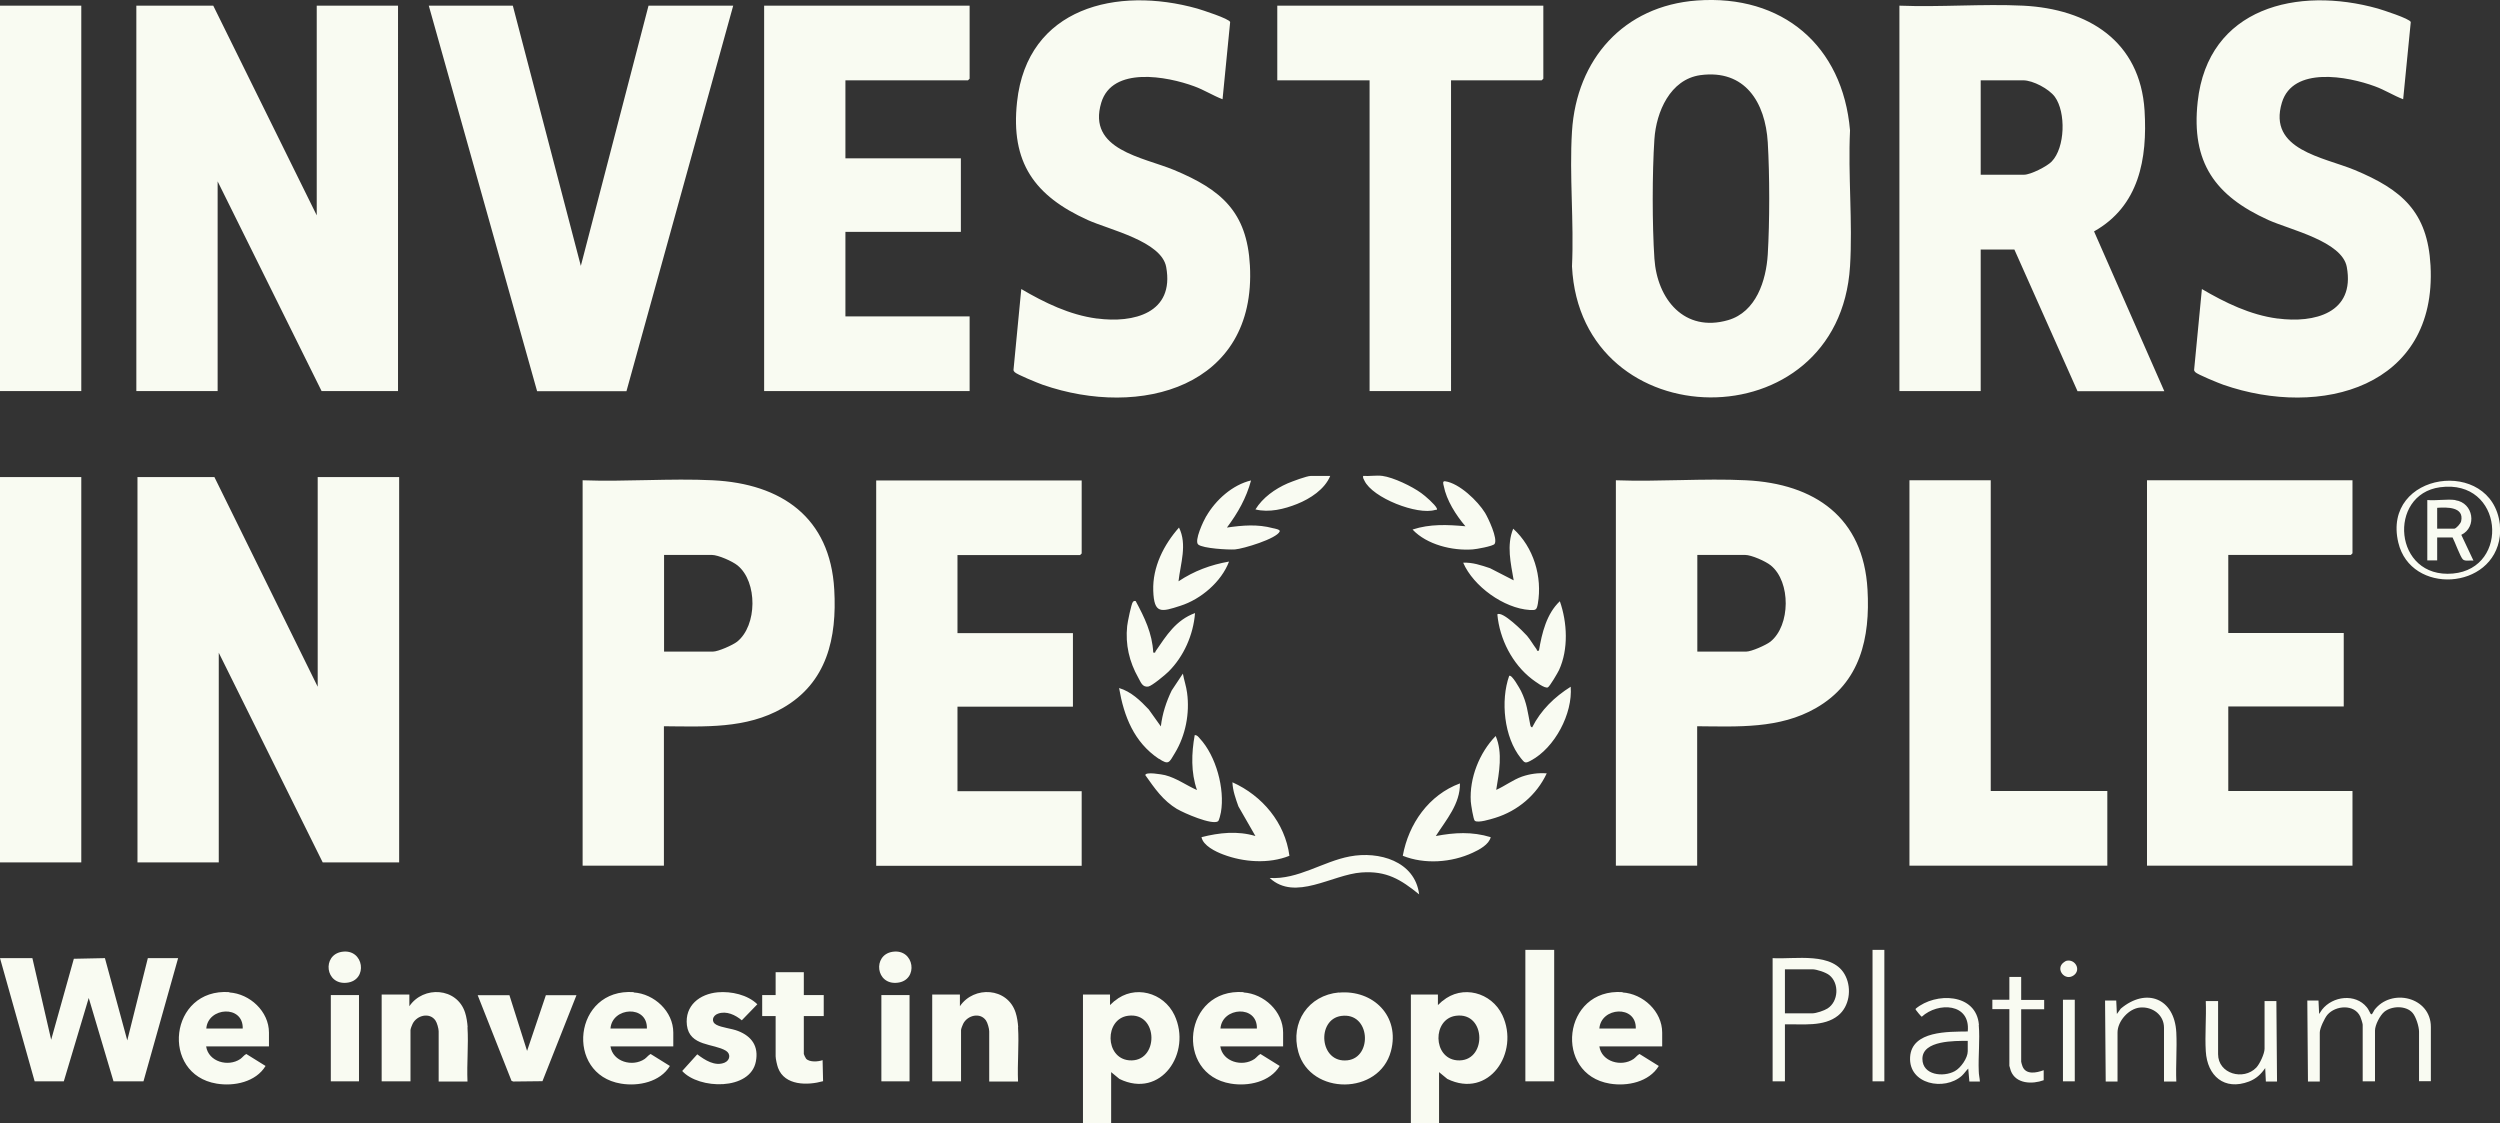 <svg xmlns="http://www.w3.org/2000/svg" id="Layer_2" data-name="Layer 2" viewBox="0 0 154.39 69.36"><rect x="0" y="0" width="154.39" height="69.36" fill="#333333" stroke="none"/><defs><style>      .cls-1 {        fill: #f9fbf2;      }    </style></defs><g id="logos"><path class="cls-1" d="M74.49,31.88c-.16.27-.76,1.53-.49,1.75.29.24,1.86.33,2.27.3.51-.04,2.57-.66,2.76-1.11.05-.12-.32-.18-.41-.2-.97-.26-1.87-.18-2.85-.04.68-.91,1.19-1.81,1.49-2.91-1.15.27-2.19,1.21-2.77,2.22ZM13.44,11.2l6.42,12.95h4.72V.35h-5.02v12.95L13.17.35h-4.75v23.8h5.02v-12.95ZM67.73,19.67c-1.67-.22-3.23-.98-4.66-1.82l-.48,4.99c0,.06.03.09.07.14.12.14,1.47.69,1.73.78,6.03,2.1,13.21.15,12.8-7.36-.18-3.33-1.78-4.69-4.68-5.9-1.93-.8-5.38-1.24-4.5-4.16.68-2.26,4.06-1.63,5.74-1.01.61.22,1.15.57,1.75.8l.47-4.77c-.07-.21-1.73-.74-2.03-.83-4.95-1.39-10.5-.08-11.13,5.76-.41,3.75,1.08,5.81,4.37,7.3,1.33.6,4.55,1.31,4.84,2.9.52,2.85-2.01,3.48-4.27,3.18ZM5.02,29.46H0v23.8h5.02v-23.8ZM59.88,19.54h-7.67v-5.22h7.13v-4.54h-7.13v-4.82h7.57l.1-.1V.35h-12.69v23.8h12.69v-4.61ZM38.69,24.15L45.28.35h-5.23l-4.18,16.07L31.67.35h-5.19l6.69,23.81h5.52ZM5.02.35H0v23.8h5.02V.35ZM21.11,58.78c-1.23.2-1.03,2.06.31,1.91,1.33-.14,1.07-2.13-.31-1.91ZM20.43,66.78h1.74v-5.33h-1.74v5.33ZM7.86,64.25l-1.38-5.08-1.92.04-1.4,5-1.16-5.04H0l2.14,7.61h1.8s1.54-5.15,1.54-5.15l1.53,5.15h1.85s2.14-7.61,2.14-7.61h-1.87l-1.27,5.08ZM28.88,63.43c-.02-.28-.07-.63-.16-.9-.5-1.55-2.57-1.67-3.44-.39v-.72h-1.71v5.36h1.78v-3.17c0-.06.09-.31.13-.38.26-.53,1.05-.73,1.41-.21.1.14.2.51.2.67v3.1h1.78c-.05-1.1.07-2.26,0-3.35ZM24.64,29.46h-5.02v12.95l-6.38-12.95h-4.75v23.8h5.02v-12.95l6.42,12.95h4.72v-23.8ZM14.17,61.27c-3.73-.26-4.28,5.08-.79,5.65,1.08.18,2.42-.1,3.02-1.09l-1.19-.74c-.15.08-.23.21-.37.31-.75.51-1.97.17-2.11-.78h3.88v-.85c0-1.31-1.18-2.4-2.45-2.48ZM12.74,63.52c.1-1.33,2.29-1.48,2.25,0h-2.25ZM80.11,31.12c.8-.32,1.7-.9,2.04-1.73h-1.19c-.26,0-1.15.34-1.44.46-.78.34-1.54.88-1.99,1.61.85.21,1.78-.02,2.58-.34ZM87.24,32.71c.88.93,2.45,1.31,3.7,1.22.21-.01,1.27-.2,1.36-.34.21-.32-.39-1.59-.59-1.92-.45-.73-1.59-1.83-2.47-1.95-.17-.02-.11.17-.08.29.17.89.76,1.81,1.34,2.49-1.11-.1-2.19-.15-3.26.2ZM87.77,30.45c-.56-.41-1.72-.97-2.4-1.06-.37-.05-.81.03-1.19,0-.02.12.03.2.08.29.5,1.07,3.28,2.15,4.37,1.81.05-.01.15.02.1-.1-.11-.24-.72-.77-.96-.94ZM92.36,45.46c-1,1.03-1.62,2.59-1.53,4.04.01.17.16,1.13.25,1.19.2.15.98-.1,1.25-.18,1.4-.43,2.57-1.42,3.19-2.75-.53-.04-1.03.03-1.53.2-.56.2-1.05.58-1.59.82.18-1.08.41-2.29-.03-3.32ZM90.36,34.75c.63,1.46,2.52,2.82,4.11,2.92.38.02.43,0,.5-.38.29-1.67-.26-3.5-1.52-4.64-.42,1.02-.15,2.14.03,3.19l-1.46-.75c-.54-.18-1.09-.37-1.66-.34ZM140.64,19.67c-1.67-.22-3.23-.98-4.66-1.82l-.48,4.99c0,.06.03.09.07.14.12.14,1.47.69,1.73.78,6.03,2.1,13.21.15,12.8-7.36-.18-3.33-1.78-4.69-4.68-5.9-1.93-.8-5.38-1.24-4.5-4.16.68-2.26,4.06-1.63,5.74-1.01.61.22,1.15.57,1.75.8l.47-4.77c-.07-.21-1.73-.74-2.03-.83-4.95-1.39-10.5-.08-11.13,5.76-.41,3.75,1.08,5.81,4.37,7.3,1.33.6,4.55,1.31,4.84,2.9.52,2.85-2.01,3.48-4.27,3.18ZM145.18,34.27l.1-.1v-4.51h-12.69v23.8h12.69v-4.61h-7.67v-5.22h7.13v-4.54h-7.13v-4.82h7.57ZM75.54,52.77c1.26.48,2.82.59,4.09.08-.27-2.04-1.67-3.71-3.52-4.54.02.52.2,1.01.37,1.49l1.05,1.83c-1.1-.33-2.23-.21-3.33.07.1.52.86.89,1.34,1.07ZM94.89,40.09c-.2-.26-.37-.57-.59-.83-.22-.25-1.52-1.55-1.83-1.32.14,1.53.92,3.06,2.14,4,.19.14.79.6.98.51.12-.06.61-.9.69-1.07.59-1.28.51-2.94.05-4.25-.82.77-1.11,1.97-1.29,3.05-.16.04-.11-.03-.15-.09ZM70.13,37.12c-.09-.02-.12,0-.17.06-.09.09-.33,1.26-.35,1.48-.12,1.15.13,2.21.69,3.2.15.26.24.59.61.54.22-.03,1.06-.73,1.25-.92.95-.94,1.54-2.29,1.64-3.62-1.19.44-1.76,1.38-2.43,2.35-.04.06.01.12-.15.09-.06-1.19-.54-2.17-1.09-3.19ZM71.56,46.85c.63.42.64.24,1-.35.66-1.09.92-2.45.75-3.71-.05-.4-.19-.8-.26-1.19l-.69,1.04c-.34.7-.58,1.44-.67,2.22l-.75-1.05c-.52-.55-1.09-1.1-1.83-1.32.3,1.75.92,3.34,2.45,4.37ZM72.71,49.97c.4.24,2.14,1,2.51.75.07-.05.16-.45.18-.56.25-1.44-.3-3.48-1.31-4.56-.08-.09-.17-.22-.31-.2-.2,1.11-.24,2.3.14,3.39-.66-.29-1.26-.74-1.97-.92-.17-.04-1.22-.23-1.22,0,.59.83,1.08,1.56,1.97,2.1ZM32.55,64.9l-1.09-3.44h-1.96l2.09,5.29.11.04,1.8-.02,2.1-5.31h-1.89l-1.16,3.44ZM84.59,24.15h5.02V4.96h5.6l.1-.1V.35h-16.43v4.61h5.7v19.19ZM72.81,32.58c-.94,1.06-1.64,2.44-1.59,3.9.05,1.45.48,1.32,1.68.93,1.26-.4,2.53-1.48,3-2.73-1.14.2-2.16.58-3.12,1.22.12-1.09.55-2.27.03-3.32ZM90.95,52.66c.4-.18,1.01-.51,1.11-.96-1.15-.35-2.23-.29-3.39-.07.64-1,1.51-1.99,1.49-3.25-1.92.71-3.17,2.49-3.53,4.47,1.35.54,3.01.42,4.32-.19ZM127.4,66.78h.73v-5.04h-.73v5.04ZM100.21,61.27c-3.73-.26-4.28,5.08-.79,5.65,1.08.18,2.42-.1,3.02-1.09l-1.19-.74c-.15.08-.23.21-.37.31-.75.51-1.97.17-2.11-.78h3.88v-.85c0-1.31-1.18-2.4-2.45-2.48ZM98.77,63.52c.1-1.33,2.29-1.48,2.25,0h-2.25ZM127.64,59.33c-.06.01-.14.06-.19.1-.55.4.07,1.2.62.8.46-.34.09-1-.43-.9ZM130.97,62.29l-.24.33-.04-.83h-.69l.04,5h.73v-3.03c0-.69.69-1.48,1.4-1.54.76-.06,1.47.45,1.47,1.25v3.32h.76c-.04-1,.05-2.04,0-3.03-.11-2.12-1.86-2.79-3.43-1.47ZM114.25,16.46c.17-2.74-.13-5.65,0-8.41-.45-5.24-4.18-8.4-9.45-8.02-4.53.33-7.44,3.63-7.72,8.08-.17,2.72.13,5.61,0,8.34.53,10.68,16.49,10.9,17.17,0ZM102.17,8.59c.11-1.67.97-3.69,2.84-3.95,2.76-.37,4.01,1.69,4.16,4.15.12,2.02.12,4.9,0,6.92-.1,1.62-.72,3.56-2.45,4.06-2.7.78-4.38-1.29-4.55-3.79-.14-2.09-.14-5.3,0-7.4ZM89.07,61.82l-.27.25v-.65h-1.67v7.94h1.74v-3.15l.51.42c2.57,1.26,4.49-1.62,3.4-3.94-.67-1.41-2.48-1.9-3.7-.87ZM89.97,65.48c-1.49-.14-1.52-2.55-.06-2.75,1.91-.26,1.93,2.92.06,2.75ZM94.2,66.78h1.78v-8.12h-1.78v8.12ZM94.63,44.92c-.1-.01-.11-.09-.13-.17-.16-.78-.2-1.33-.57-2.08-.07-.13-.57-1.05-.73-.93-.54,1.53-.32,3.79.72,5.08.24.3.27.34.62.15,1.48-.79,2.59-2.9,2.46-4.56-1,.63-1.84,1.44-2.38,2.51ZM122.21,63.29c-.16-1.97-2.68-2.02-3.9-1-.02.03-.01.04,0,.07.02.04.34.43.37.43,1-.92,3.02-.85,2.84.91-1.18.02-3.46-.06-3.56,1.58-.1,1.69,2.12,2.11,3.19,1.16.15-.14.26-.31.4-.45l.07.8h.65c-.01-.2-.07-.43-.07-.63-.04-.93.08-1.95,0-2.86ZM121.52,64.92c0,.42-.43,1.03-.8,1.23-.71.39-2,.25-2-.76,0-1.15,2.01-1.11,2.8-1.11v.63ZM139.85,61.82v2.95c0,.3-.3.94-.51,1.16-.79.82-2.36.39-2.36-.83v-3.28h-.76c.04,1.02-.06,2.09,0,3.1.09,1.52,1.14,2.45,2.67,1.87.44-.17.74-.45,1-.83l.04.83h.69l-.04-4.97h-.73ZM115.64,66.78h.73v-8.12h-.73v8.12ZM122.33,15.41h2.07l3.9,8.75h5.36l-4.34-9.87c2.79-1.57,3.3-4.49,3.12-7.46-.27-4.3-3.49-6.28-7.5-6.48-2.51-.12-5.12.1-7.64,0v23.8h5.02v-8.75ZM122.33,4.96h2.61c.61,0,1.6.53,1.96,1.02.69.95.64,3.14-.2,4-.29.3-1.3.81-1.7.81h-2.68v-5.83ZM107.84,29.66c-2.64-.13-5.39.1-8.05,0v23.8h5.02v-8.61c2.51.02,5.08.17,7.33-1.12,2.75-1.57,3.36-4.34,3.19-7.32-.25-4.45-3.25-6.54-7.5-6.75ZM109.33,39.63c-.27.21-1.17.61-1.49.61h-3.02v-5.97h2.95c.39,0,1.27.39,1.59.65,1.24,1.01,1.22,3.71-.03,4.71ZM109.47,59.17v7.61h.76v-3.52c1.06-.03,2.4.17,3.28-.54.7-.56.85-1.64.47-2.43-.73-1.55-3.15-1.03-4.52-1.12ZM112.86,62.28c-.2.13-.7.3-.94.3h-1.69v-2.72h1.69c.27,0,.84.19,1.05.36.63.5.57,1.63-.11,2.06ZM124.82,60.33h-.73v1.41h-1.05v.58h1.05v3.5s.08.27.09.31c.31.81,1.32.84,2.03.58v-.62c-.45.17-1.1.3-1.31-.24-.02-.04-.08-.26-.08-.28v-3.24h1.42v-.58h-1.42v-1.41ZM130.14,48.85h-7.2v-19.19h-5.02v23.8h12.22v-4.61ZM55.11,58.78c-1.23.2-1.03,2.06.31,1.91,1.33-.14,1.07-2.13-.31-1.91ZM62.88,63.43c-.02-.28-.07-.63-.16-.9-.5-1.55-2.57-1.67-3.44-.39v-.72h-1.71v5.36h1.78v-3.17c0-.06.09-.31.13-.38.26-.53,1.05-.73,1.41-.21.1.14.2.51.2.67v3.1h1.78c-.05-1.1.07-2.26,0-3.35ZM154.38,32.37c-.5-4.17-7.31-3.24-6.27,1.14.77,3.24,5.87,2.94,6.27-.4.02-.18.02-.56,0-.75ZM151.48,35.42c-3.67.33-4.05-4.89-.79-5.33,3.92-.53,4.35,5.01.79,5.33ZM82.69,61.29c-1.89.17-3.02,1.85-2.51,3.68.76,2.69,5,2.67,5.72-.06.57-2.15-1.09-3.8-3.22-3.61ZM83.22,65.48c-1.75.2-1.93-2.53-.39-2.74,1.8-.25,1.95,2.56.39,2.74ZM54.43,66.78h1.74v-5.33h-1.74v5.33ZM49.64,60.04h-1.74v1.41h-.83v1.3h.83v2.48c0,.16.09.56.15.72.41,1.1,1.82,1.09,2.78.82l-.03-1.3c-.27.1-.81.14-1.02-.09-.03-.03-.14-.26-.14-.29v-2.34h1.23v-1.3h-1.23v-1.41ZM39.14,61.27c-3.73-.26-4.28,5.08-.79,5.65,1.08.18,2.42-.1,3.02-1.09l-1.19-.74c-.15.08-.23.21-.37.31-.75.51-1.97.17-2.11-.78h3.88v-.85c0-1.31-1.18-2.4-2.45-2.48ZM37.7,63.52c.1-1.33,2.29-1.48,2.25,0h-2.25ZM44.34,62.6c.52-.19,1.08.08,1.47.41l.96-.99c-.6-.59-1.61-.81-2.44-.74-1.12.1-2.05.82-1.91,2.03.16,1.32,1.66,1.12,2.41,1.58.31.19.26.58-.07.73-.6.26-1.24-.16-1.7-.51l-.93,1.03c1.03,1.14,4.21,1.22,4.55-.59.18-.93-.25-1.55-1.1-1.88-.4-.16-1-.2-1.35-.39-.33-.18-.23-.56.11-.68ZM44.03,29.66c-2.64-.13-5.39.1-8.05,0v23.8h5.02v-8.61c2.51.02,5.08.17,7.33-1.12,2.75-1.57,3.36-4.34,3.19-7.32-.25-4.45-3.25-6.54-7.5-6.75ZM45.52,39.63c-.27.21-1.17.61-1.49.61h-3.02v-5.97h2.95c.39,0,1.27.39,1.59.65,1.24,1.01,1.22,3.71-.03,4.71ZM54.11,53.47h12.69v-4.61h-7.67v-5.22h7.13v-4.54h-7.13v-4.82h7.57l.1-.1v-4.51h-12.69v23.8ZM87.64,55.23c-.26-2.06-2.5-2.68-4.28-2.34-1.66.31-3.2,1.44-4.95,1.33,1.58,1.46,3.85-.21,5.67-.34,1.55-.11,2.42.43,3.57,1.36ZM146.62,62.4c-.08.11-.14.34-.23.19-.08-.13-.12-.26-.23-.39-.7-.86-2.1-.69-2.76.15l-.18.27-.04-.83h-.69l.04,5h.73v-3.03c0-.26.3-.89.47-1.09.51-.59,1.67-.67,2.03.11.04.08.15.43.15.5v3.5h.76v-3.14c0-.34.31-.94.58-1.16.46-.37,1.34-.39,1.74.07.21.24.4.85.4,1.16v3.06h.73v-3.35c0-1.86-2.46-2.43-3.5-1.03ZM76.8,61.27c-3.73-.26-4.28,5.08-.79,5.65,1.08.18,2.42-.1,3.02-1.09l-1.19-.74c-.15.08-.23.21-.37.31-.75.51-1.97.17-2.11-.78h3.88v-.85c0-1.31-1.18-2.4-2.45-2.48ZM75.37,63.52c.1-1.33,2.29-1.48,2.25,0h-2.25ZM151.63,30.88c-.52-.07-1.19.05-1.73,0v3.73h.61v-1.42h.95c.14.26.48,1.21.64,1.36.15.13.45.04.65.07l-.75-1.59c.98-.47.76-1.98-.37-2.14ZM151.56,32.65h-1.05v-1.29c.6-.04,1.68-.07,1.48.83-.03.14-.31.46-.43.46ZM68.82,61.82l-.27.25v-.65h-1.67v7.94h1.74v-3.15l.51.42c2.57,1.26,4.49-1.62,3.4-3.94-.67-1.41-2.48-1.9-3.7-.87ZM69.72,65.48c-1.49-.14-1.52-2.55-.06-2.75,1.91-.26,1.93,2.92.06,2.75Z"></path></g></svg>